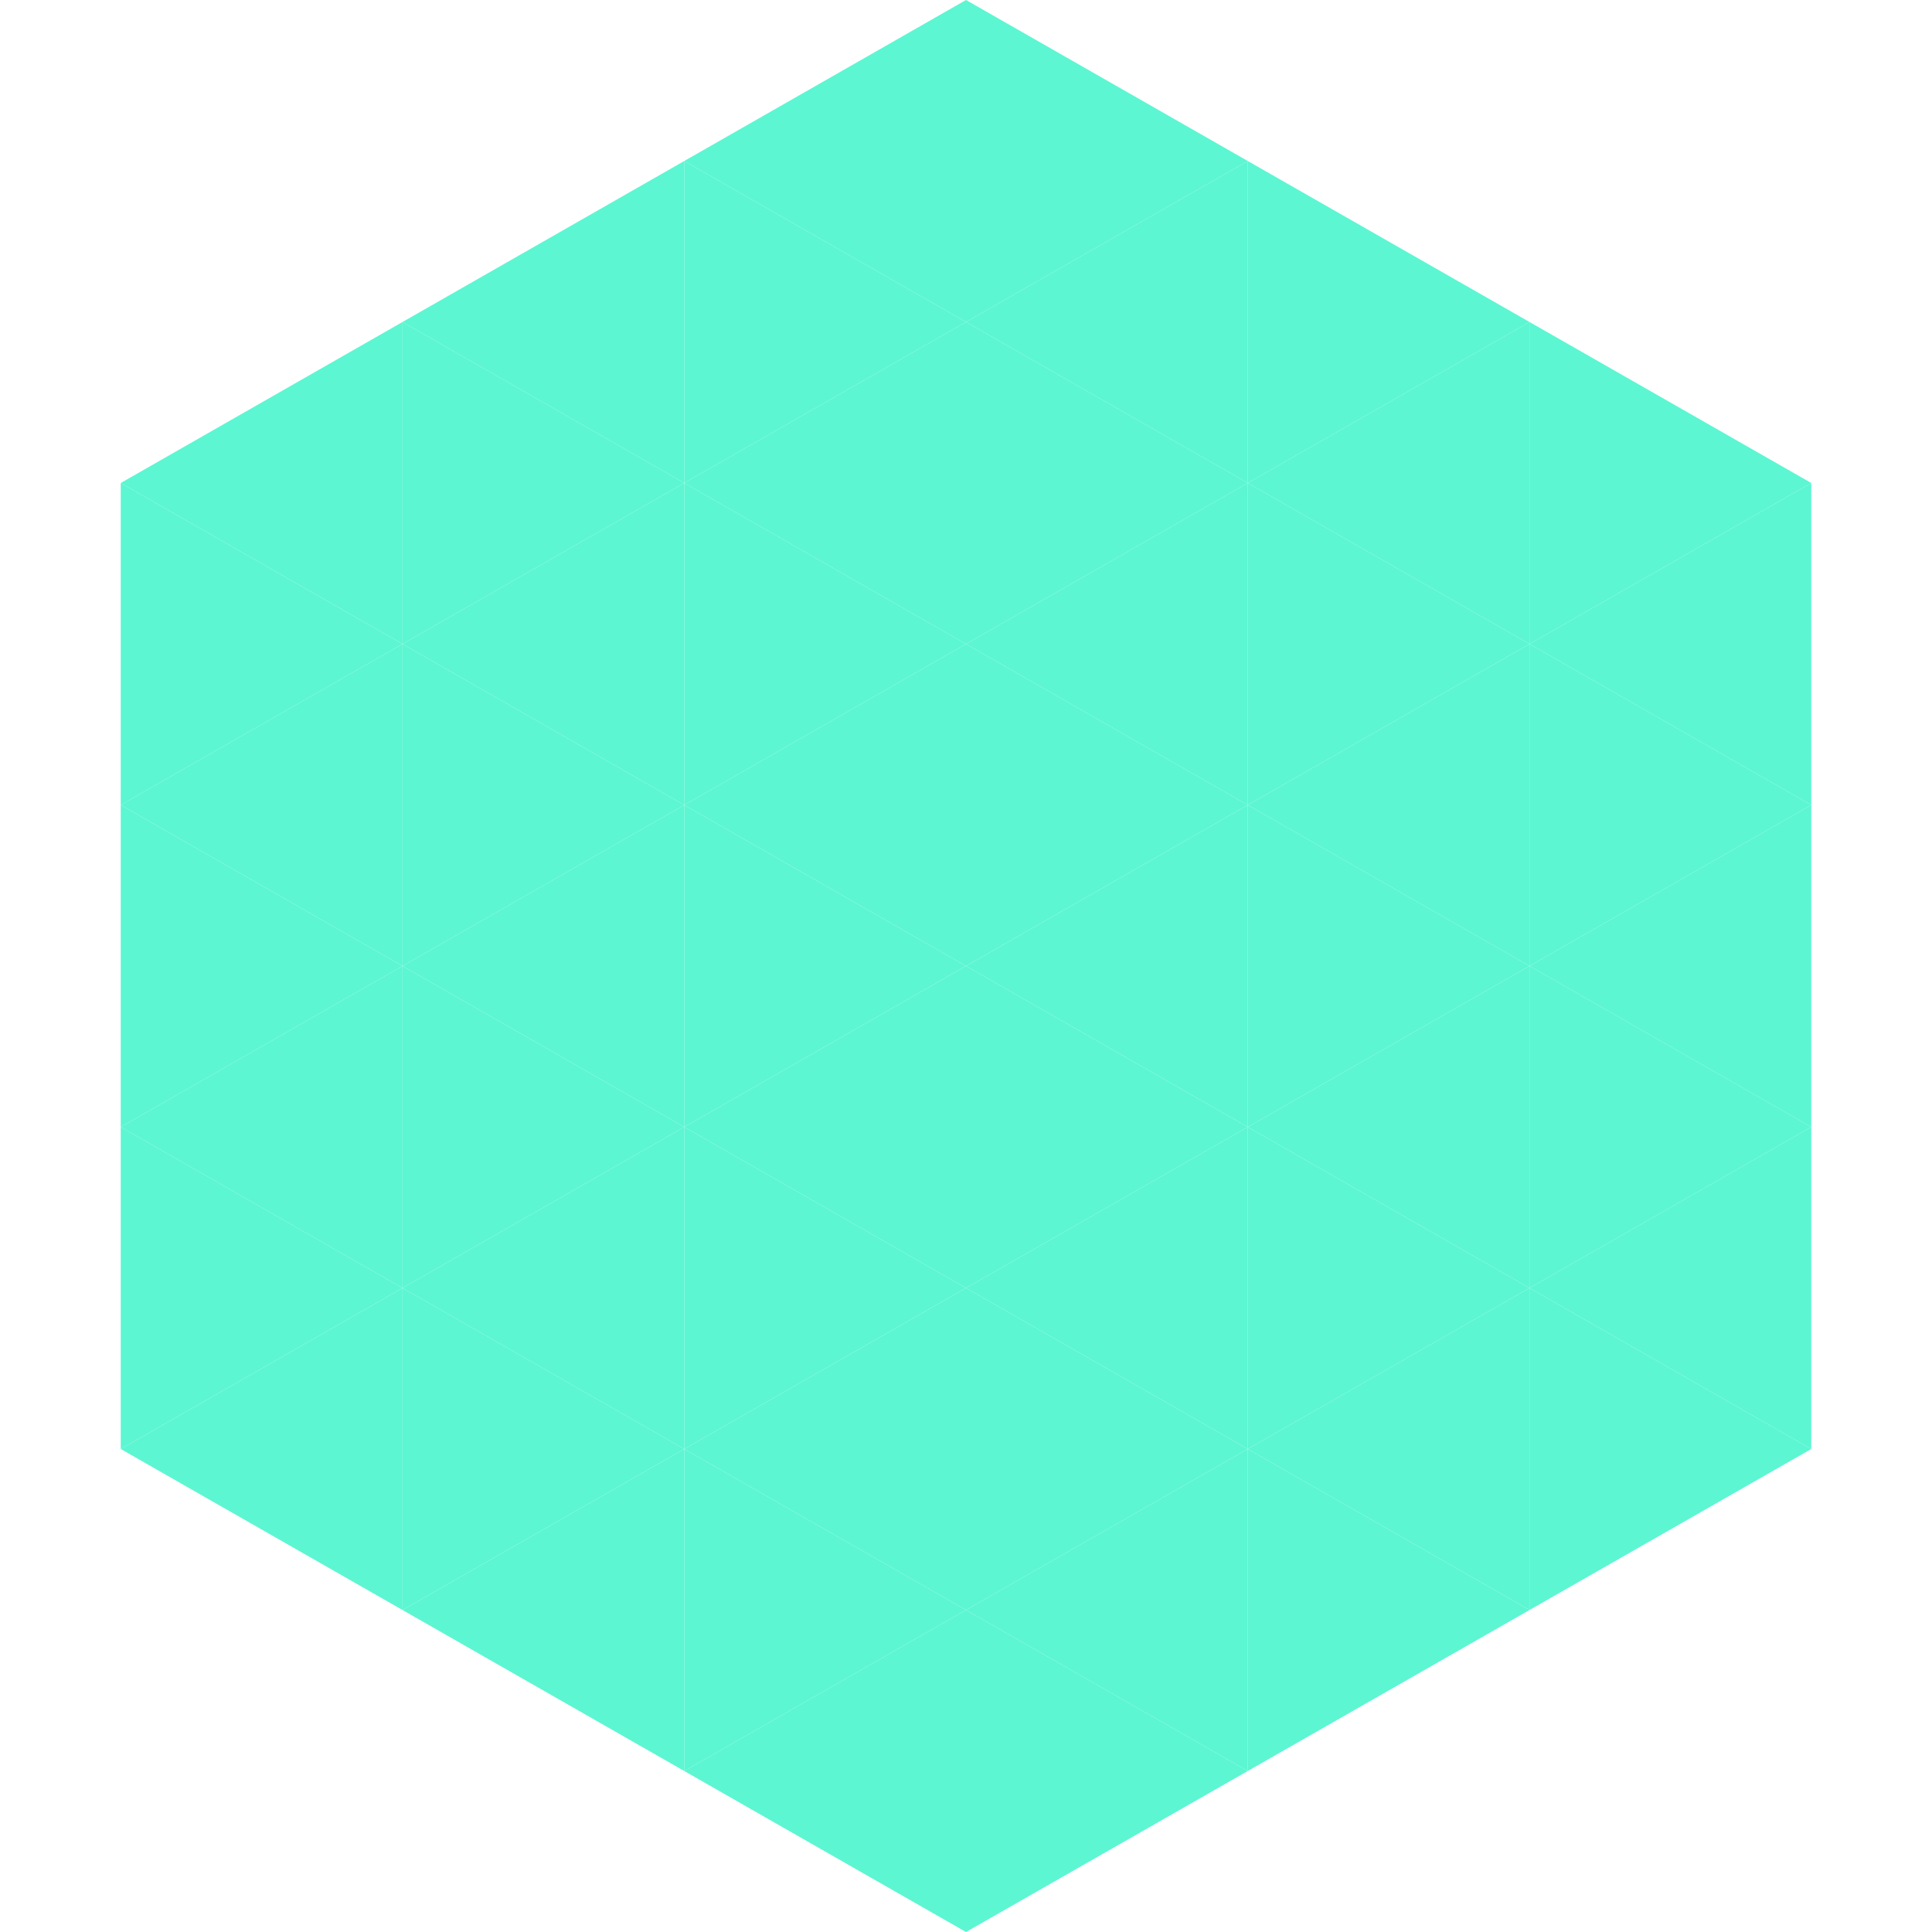 <?xml version="1.0"?>
<!-- Generated by SVGo -->
<svg width="240" height="240"
     xmlns="http://www.w3.org/2000/svg"
     xmlns:xlink="http://www.w3.org/1999/xlink">
<polygon points="50,40 15,60 50,80" style="fill:rgb(92,246,210)" />
<polygon points="190,40 225,60 190,80" style="fill:rgb(92,246,210)" />
<polygon points="15,60 50,80 15,100" style="fill:rgb(92,246,210)" />
<polygon points="225,60 190,80 225,100" style="fill:rgb(92,246,210)" />
<polygon points="50,80 15,100 50,120" style="fill:rgb(92,246,210)" />
<polygon points="190,80 225,100 190,120" style="fill:rgb(92,246,210)" />
<polygon points="15,100 50,120 15,140" style="fill:rgb(92,246,210)" />
<polygon points="225,100 190,120 225,140" style="fill:rgb(92,246,210)" />
<polygon points="50,120 15,140 50,160" style="fill:rgb(92,246,210)" />
<polygon points="190,120 225,140 190,160" style="fill:rgb(92,246,210)" />
<polygon points="15,140 50,160 15,180" style="fill:rgb(92,246,210)" />
<polygon points="225,140 190,160 225,180" style="fill:rgb(92,246,210)" />
<polygon points="50,160 15,180 50,200" style="fill:rgb(92,246,210)" />
<polygon points="190,160 225,180 190,200" style="fill:rgb(92,246,210)" />
<polygon points="15,180 50,200 15,220" style="fill:rgb(255,255,255); fill-opacity:0" />
<polygon points="225,180 190,200 225,220" style="fill:rgb(255,255,255); fill-opacity:0" />
<polygon points="50,0 85,20 50,40" style="fill:rgb(255,255,255); fill-opacity:0" />
<polygon points="190,0 155,20 190,40" style="fill:rgb(255,255,255); fill-opacity:0" />
<polygon points="85,20 50,40 85,60" style="fill:rgb(92,246,210)" />
<polygon points="155,20 190,40 155,60" style="fill:rgb(92,246,210)" />
<polygon points="50,40 85,60 50,80" style="fill:rgb(92,246,210)" />
<polygon points="190,40 155,60 190,80" style="fill:rgb(92,246,210)" />
<polygon points="85,60 50,80 85,100" style="fill:rgb(92,246,210)" />
<polygon points="155,60 190,80 155,100" style="fill:rgb(92,246,210)" />
<polygon points="50,80 85,100 50,120" style="fill:rgb(92,246,210)" />
<polygon points="190,80 155,100 190,120" style="fill:rgb(92,246,210)" />
<polygon points="85,100 50,120 85,140" style="fill:rgb(92,246,210)" />
<polygon points="155,100 190,120 155,140" style="fill:rgb(92,246,210)" />
<polygon points="50,120 85,140 50,160" style="fill:rgb(92,246,210)" />
<polygon points="190,120 155,140 190,160" style="fill:rgb(92,246,210)" />
<polygon points="85,140 50,160 85,180" style="fill:rgb(92,246,210)" />
<polygon points="155,140 190,160 155,180" style="fill:rgb(92,246,210)" />
<polygon points="50,160 85,180 50,200" style="fill:rgb(92,246,210)" />
<polygon points="190,160 155,180 190,200" style="fill:rgb(92,246,210)" />
<polygon points="85,180 50,200 85,220" style="fill:rgb(92,246,210)" />
<polygon points="155,180 190,200 155,220" style="fill:rgb(92,246,210)" />
<polygon points="120,0 85,20 120,40" style="fill:rgb(92,246,210)" />
<polygon points="120,0 155,20 120,40" style="fill:rgb(92,246,210)" />
<polygon points="85,20 120,40 85,60" style="fill:rgb(92,246,210)" />
<polygon points="155,20 120,40 155,60" style="fill:rgb(92,246,210)" />
<polygon points="120,40 85,60 120,80" style="fill:rgb(92,246,210)" />
<polygon points="120,40 155,60 120,80" style="fill:rgb(92,246,210)" />
<polygon points="85,60 120,80 85,100" style="fill:rgb(92,246,210)" />
<polygon points="155,60 120,80 155,100" style="fill:rgb(92,246,210)" />
<polygon points="120,80 85,100 120,120" style="fill:rgb(92,246,210)" />
<polygon points="120,80 155,100 120,120" style="fill:rgb(92,246,210)" />
<polygon points="85,100 120,120 85,140" style="fill:rgb(92,246,210)" />
<polygon points="155,100 120,120 155,140" style="fill:rgb(92,246,210)" />
<polygon points="120,120 85,140 120,160" style="fill:rgb(92,246,210)" />
<polygon points="120,120 155,140 120,160" style="fill:rgb(92,246,210)" />
<polygon points="85,140 120,160 85,180" style="fill:rgb(92,246,210)" />
<polygon points="155,140 120,160 155,180" style="fill:rgb(92,246,210)" />
<polygon points="120,160 85,180 120,200" style="fill:rgb(92,246,210)" />
<polygon points="120,160 155,180 120,200" style="fill:rgb(92,246,210)" />
<polygon points="85,180 120,200 85,220" style="fill:rgb(92,246,210)" />
<polygon points="155,180 120,200 155,220" style="fill:rgb(92,246,210)" />
<polygon points="120,200 85,220 120,240" style="fill:rgb(92,246,210)" />
<polygon points="120,200 155,220 120,240" style="fill:rgb(92,246,210)" />
<polygon points="85,220 120,240 85,260" style="fill:rgb(255,255,255); fill-opacity:0" />
<polygon points="155,220 120,240 155,260" style="fill:rgb(255,255,255); fill-opacity:0" />
</svg>
